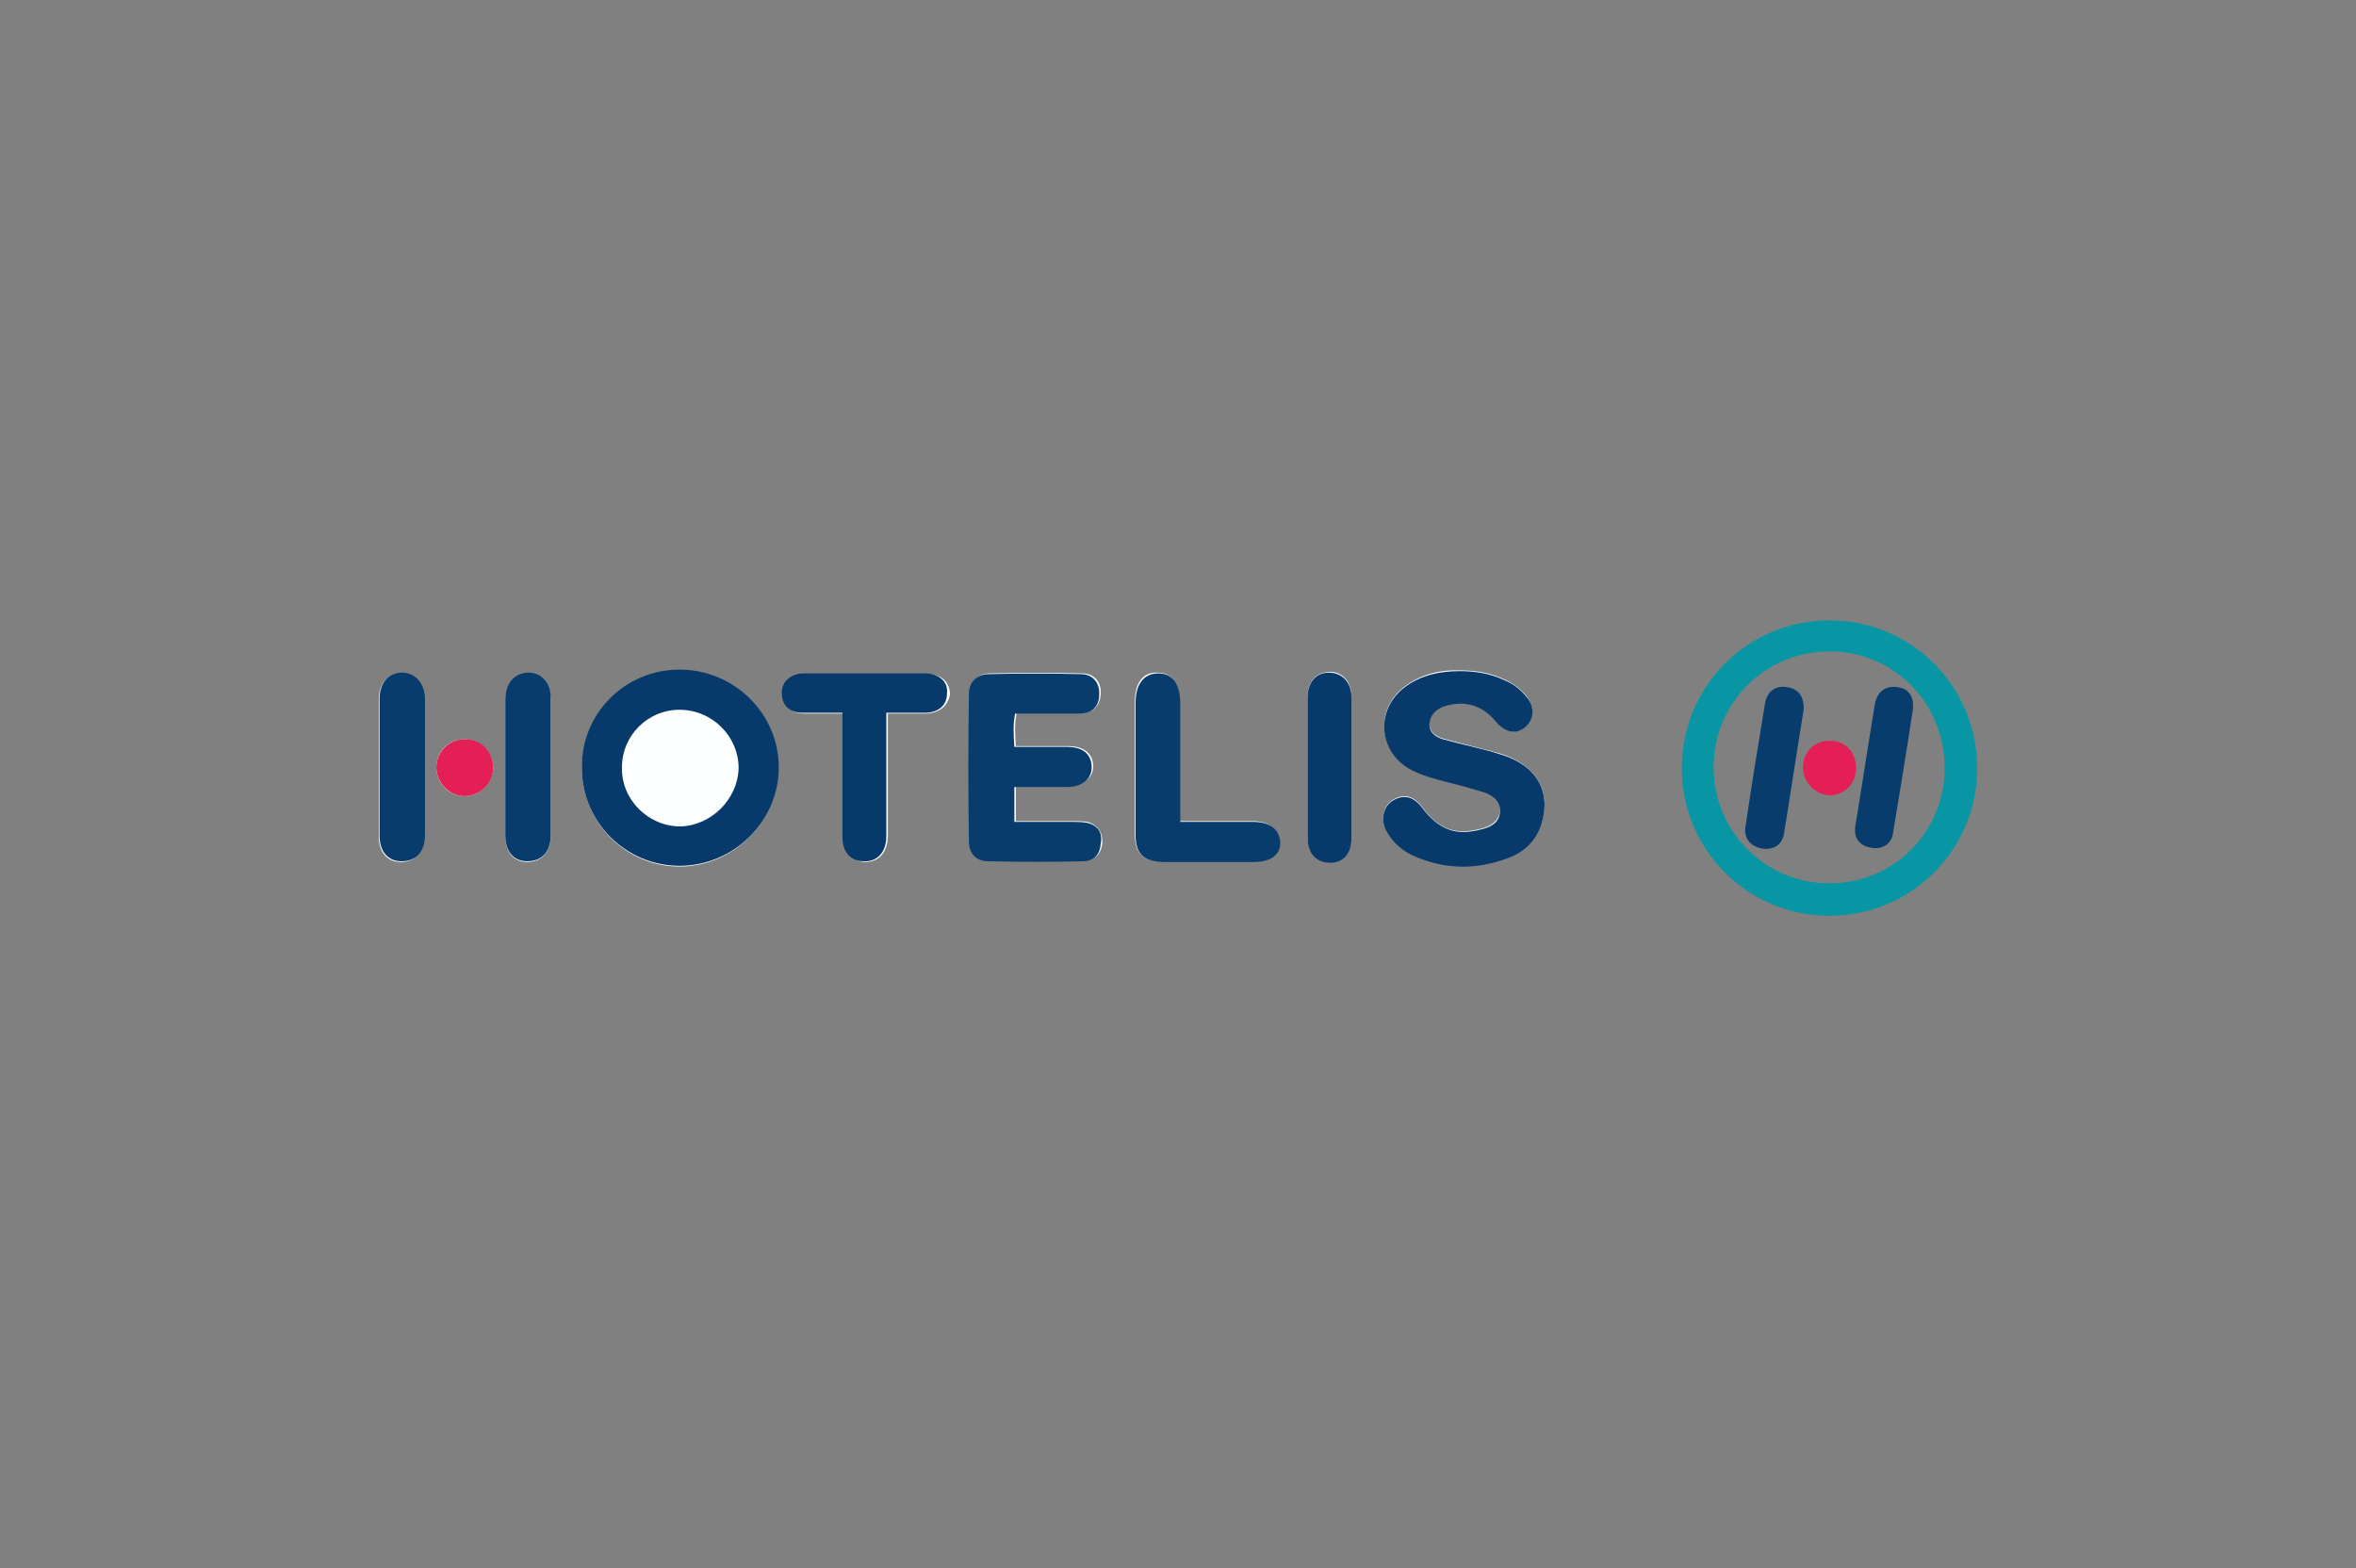 <?xml version="1.0" encoding="UTF-8"?>
<svg xmlns="http://www.w3.org/2000/svg" xmlns:xlink="http://www.w3.org/1999/xlink" version="1.1" x="0px" y="0px" viewBox="0 0 311 207" style="enable-background:new 0 0 311 207;" xml:space="preserve">
<rect x="0" y="0" width="311" height="207" fill="#808080" stroke="none"/>
<style type="text/css">
	.st0{display:none;}
	.st1{display:inline;fill:none;}
	.st2{fill:#157E7B;}
	.st3{fill:#1D1D1B;}
	.st4{fill:#A59889;}
	.st5{fill:none;}
	.st6{fill:#C6C7C8;}
	.st7{fill:#1D1B1F;}
	.st8{fill:#0669B5;}
	.st9{fill:#1E1E1C;}
	.st10{fill:#FFDD01;}
	.st11{fill:#B19903;}
	.st12{fill:#FEED03;}
	.st13{fill:#14283C;}
	.st14{fill:#FDFEFE;}
	.st15{fill:#073A6A;}
	.st16{fill:#083C6C;}
	.st17{fill:#E31F55;}
	.st18{fill:#0896A4;}
	.st19{fill:#5DB77A;}
	.st20{fill:#FFCE32;}
	.st21{fill:#00A2E0;}
	.st22{fill:#ED6B62;}
	.st23{fill:#343333;}
	.st24{fill:#FEFEFE;}
	.st25{fill:#706960;}
	.st26{fill:#DF7459;}
	.st27{enable-background:new    ;}
	.st28{fill:#E2001A;}
	.st29{fill:#333333;}
	.st30{fill:#1D393A;}
	.st31{fill:#193638;}
	.st32{fill:#271C19;}
	.st33{fill:#D60E20;}
	.st34{fill:#FDFDFD;}
	.st35{fill:#E63329;}
	.st36{fill:#323E48;}
	.st37{fill:#5C5C5E;}
	.st38{fill:#E20714;}
	.st39{fill:#E20916;}
	.st40{fill:#8C8989;}
	.st41{fill-rule:evenodd;clip-rule:evenodd;fill:#FFFFFF;}
	.st42{fill:#595757;}
	.st43{fill:#76777A;}
	.st44{fill:#F69138;}
	.st45{fill:#484F68;}
	.st46{fill:#006EB8;}
	.st47{fill:#73797C;}
	.st48{fill-rule:evenodd;clip-rule:evenodd;fill:#008375;}
	.st49{fill:#FFFFFF;}
	.st50{fill:#242243;}
	.st51{fill:#DB2F34;}
	.st52{fill:#CE112D;}
	.st53{fill:#191919;}
	.st54{fill:#060606;}
	.st55{fill:#080808;}
	.st56{fill:#0D0D0D;}
	.st57{fill:#0A0A0A;}
	.st58{fill:#090909;}
	.st59{fill:#101010;}
	.st60{fill:#070707;}
	.st61{fill:#050505;}
	.st62{fill:#121212;}
	.st63{fill:#111111;}
	.st64{fill:#181818;}
	.st65{fill:#0C0C0C;}
	.st66{fill:#E33534;}
	.st67{fill:#1C1A1D;}
	.st68{fill:#1F1C20;}
	.st69{fill:#1D1A1E;}
	.st70{fill:#1D1B1E;}
	.st71{fill:#E33636;}
	.st72{fill:#E33535;}
	.st73{fill:#E33737;}
	.st74{fill:#E33838;}
	.st75{fill:#E33637;}
	.st76{fill:#1E1B1F;}
	.st77{fill:#1B181C;}
	.st78{fill:#1A181B;}
	.st79{fill:#E33434;}
	.st80{fill:#272728;}
	.st81{fill:#E33736;}
	.st82{fill:#2B2B2D;}
	.st83{fill:#E40521;}
	
		.st84{clip-path:url(#SVGID_00000129912562088225248130000018140416460170171778_);fill:url(#SVGID_00000174592430130376892990000011668283705651583378_);}
	
		.st85{clip-path:url(#SVGID_00000088097153856756488910000005401594332458818432_);fill:url(#SVGID_00000061464143845128527690000009551625275768572580_);}
	.st86{fill:#3498DB;}
	.st87{fill:#2A5CAA;}
	.st88{fill:#00A0DF;}
	.st89{fill:#EA0029;}
	.st90{fill:#0B0B0B;}
	.st91{fill:#D87878;}
	.st92{fill:#3E3E3D;}
	.st93{fill:#C01824;}
	.st94{fill:#B4002F;}
	.st95{fill:#DB052C;stroke:#DB052C;stroke-width:0.14;stroke-miterlimit:3.864;}
	.st96{fill:#DB052C;stroke:#DB052C;stroke-width:0.14;stroke-linejoin:round;stroke-miterlimit:3.864;}
	.st97{fill:#FFFFFF;stroke:#FFFFFF;stroke-width:0.1;}
</style>
<g id="hilfslinien" class="st0">
</g>
<g id="rahmen" class="st0">
	<rect class="st1" width="311" height="207"></rect>
</g>
<g id="logo">
	<g>
		<path class="st14" d="M56,110.3c0,2.2-1.2,3.5-3.1,3.5c-1.8,0-2.9-1.3-2.9-3.4c0-3,0-6.1,0-9.1c0-3,0-6,0-8.9    c0-2.1,1.1-3.4,2.8-3.5c1.8-0.1,3.1,1.3,3.1,3.5C56,98.3,56,104.3,56,110.3z M61.5,105.1c-2.1,0.1-3.9-1.6-3.9-3.8    c0-2.1,1.6-3.7,3.7-3.7c2.1,0,3.7,1.6,3.8,3.7C65.1,103.3,63.5,105,61.5,105.1z M72.7,110.3c0,2.2-1.2,3.5-3.1,3.5    c-1.8,0-2.9-1.3-2.9-3.4c0-3,0-6.1,0-9.1c0-3,0-6,0-8.9c0-2.1,1.1-3.4,2.9-3.5c1.8-0.1,3.1,1.3,3.1,3.5    C72.7,98.3,72.7,104.3,72.7,110.3z M89.7,114.4c-7.1,0-12.8-5.8-12.9-12.9c0-7.2,5.7-13,12.9-13c7.2,0,13,5.8,13,13    C102.7,108.5,96.8,114.4,89.7,114.4z M122.2,94.2c-1.6,0-3.2,0-5,0c0,4.4,0,8.5,0,12.7c0,1.2,0,2.4,0,3.6c-0.1,2.1-1.2,3.3-3,3.3    c-1.7-0.1-2.8-1.2-2.8-3.2c0-4.7,0-9.5,0-14.2c0-0.7,0-1.3,0-2.2c-2,0-3.6,0-5.2,0c-1.7,0-2.7-0.8-2.8-2.5    c-0.1-1.5,1.1-2.7,2.9-2.7c5.4,0,10.8,0,16.2,0c1.8,0,2.9,1.1,2.9,2.7C125.1,93.2,124.1,94.1,122.2,94.2z M145.5,111.3    c-0.1,1.4-1,2.3-2.3,2.3c-4.2,0.1-8.4,0.1-12.6,0c-1.6,0-2.5-1.1-2.5-2.6c-0.1-6.5-0.1-13,0-19.5c0-1.6,1-2.6,2.6-2.6    c4.1-0.1,8.1-0.1,12.2,0c1.5,0,2.5,1.1,2.4,2.7c-0.1,1.6-1,2.5-2.6,2.5c-2.8,0-5.6,0-8.5,0c-0.3,1.5-0.2,2.8-0.1,4.4    c2.3,0,4.6,0,6.9,0c2,0,3.2,0.9,3.3,2.5c0.1,1.6-1.2,2.7-3.3,2.8c-2.2,0-4.4,0-6.9,0c0,1.6,0,2.9,0,4.6c2.4,0,4.8,0,7.3,0    c0.7,0,1.5,0,2.2,0.1C144.8,108.9,145.6,109.8,145.5,111.3z M165.4,113.7c-4,0-8,0-12,0c-2.5,0-3.6-1-3.6-3.6c0-5.8,0-11.6,0-17.4    c0-2.6,1.1-4,3-3.9c1.9,0,2.9,1.4,2.9,4c0,5.1,0,10.2,0,15.6c3.4,0,6.5,0,9.6,0c2.2,0,3.4,1,3.5,2.6    C169,112.7,167.7,113.7,165.4,113.7z M178.4,110.6c0,2-1.1,3.2-2.8,3.2c-1.8,0-3-1.2-3-3.3c0-6.2,0-12.3,0-18.5    c0-2,1.1-3.2,2.8-3.3c1.8-0.1,3,1.3,3,3.3c0,3.1,0,6.2,0,9.3C178.4,104.5,178.4,107.5,178.4,110.6z M203.5,108.6    c-0.7,2.3-2.4,3.8-4.5,4.6c-3.9,1.5-7.9,1.5-11.9-0.1c-1.8-0.7-3.3-1.9-4.2-3.7c-0.7-1.4-0.2-3.2,1.1-3.9c1.5-0.8,2.7-0.3,3.7,1    c2.2,3,4.4,3.8,7.8,2.9c1.2-0.3,2.3-0.9,2.5-2.3c0.1-1.5-0.8-2.2-2.1-2.6c-1.7-0.5-3.4-1-5.1-1.4c-1.5-0.4-3-0.8-4.4-1.5    c-4.5-2.4-5-8.1-0.8-11.1c2.1-1.5,4.5-2.1,7.1-2c2.1,0,4,0.3,5.9,1.2c1.1,0.5,2.1,1.2,2.9,2.2c1.1,1.5,1,3.1-0.3,4.1    c-1.3,1-2.6,0.7-3.8-0.9c-1.7-2.1-4.3-2.8-6.9-1.9c-1.1,0.4-1.8,1-1.8,2.2c-0.1,1.2,0.8,1.8,1.8,2.1c2.5,0.7,5.1,1.3,7.6,2    C202.8,101,204.8,104.5,203.5,108.6z"></path>
		<path class="st15" d="M89.7,88.4c-7.2,0-13,5.8-12.9,13c0,7.1,5.8,12.9,12.9,12.9c7.1,0,13.1-5.8,13.1-13    C102.8,94.2,96.9,88.4,89.7,88.4z M89.8,109.1c-4.2,0-7.8-3.5-7.7-7.8c0-4.2,3.4-7.6,7.6-7.6c4.3,0,7.8,3.5,7.8,7.7    C97.4,105.5,93.9,109,89.8,109.1z"></path>
		<path class="st15" d="M198.1,99.6c-2.5-0.8-5.1-1.3-7.6-2c-1-0.3-1.9-0.9-1.8-2.1c0.1-1.1,0.8-1.8,1.8-2.2    c2.6-0.9,5.1-0.3,6.9,1.9c1.2,1.5,2.6,1.8,3.8,0.9c1.3-1,1.5-2.7,0.3-4.1c-0.8-1-1.7-1.7-2.9-2.2c-1.9-0.9-3.9-1.2-5.9-1.2    c-2.6,0-5,0.5-7.1,2c-4.2,3-3.7,8.8,0.8,11.1c1.4,0.7,2.9,1.1,4.4,1.5c1.7,0.4,3.4,0.9,5.1,1.4c1.2,0.4,2.2,1.2,2.1,2.6    c-0.1,1.4-1.2,2-2.5,2.3c-3.4,0.9-5.6,0-7.8-2.9c-1-1.3-2.2-1.8-3.7-1c-1.3,0.7-1.8,2.4-1.1,3.9c0.9,1.8,2.4,3,4.2,3.7    c3.9,1.6,7.9,1.6,11.9,0.1c2.2-0.8,3.8-2.3,4.5-4.6C204.8,104.5,202.8,101,198.1,99.6z"></path>
		<path class="st16" d="M143.4,108.6c-0.7-0.1-1.5-0.1-2.2-0.1c-2.4,0-4.8,0-7.3,0c0-1.6,0-3,0-4.6c2.4,0,4.7,0,6.9,0    c2.1,0,3.4-1.1,3.3-2.8c-0.1-1.6-1.2-2.5-3.3-2.5c-2.3,0-4.6,0-6.9,0c-0.1-1.6-0.2-2.9,0.1-4.4c2.9,0,5.7,0,8.5,0    c1.6,0,2.6-0.9,2.6-2.5c0.1-1.6-0.9-2.7-2.4-2.7c-4.1-0.1-8.1-0.1-12.2,0c-1.5,0-2.6,1-2.6,2.6c-0.1,6.5-0.1,13,0,19.5    c0,1.5,0.9,2.6,2.5,2.6c4.2,0.1,8.4,0.1,12.6,0c1.4,0,2.2-0.9,2.3-2.3C145.6,109.8,144.8,108.9,143.4,108.6z"></path>
		<path class="st15" d="M122.3,88.9c-5.4,0-10.8,0-16.2,0c-1.8,0-3,1.2-2.9,2.7c0.1,1.7,1.1,2.5,2.8,2.5c1.6,0,3.2,0,5.2,0    c0,0.9,0,1.5,0,2.2c0,4.7,0,9.5,0,14.2c0,2,1.1,3.2,2.8,3.2c1.8,0.1,3-1.2,3-3.3c0-1.2,0-2.4,0-3.6c0-4.2,0-8.3,0-12.7    c1.8,0,3.4,0,5,0c1.9,0,3-1,3-2.5C125.2,90.1,124.1,89,122.3,88.9z"></path>
		<path class="st16" d="M165.4,108.5c-3.1,0-6.2,0-9.6,0c0-5.4,0-10.5,0-15.6c0-2.6-1-4-2.9-4c-1.9,0-3,1.4-3,3.9    c0,5.8,0,11.6,0,17.4c0,2.5,1,3.5,3.6,3.6c4,0,8,0,12,0c2.3,0,3.6-1,3.5-2.7C168.8,109.4,167.6,108.5,165.4,108.5z"></path>
		<path class="st16" d="M52.9,88.8c-1.7,0.1-2.8,1.4-2.8,3.5c0,3,0,6,0,8.9c0,3,0,6.1,0,9.1c0,2.1,1.1,3.4,2.9,3.4    c1.9,0,3.1-1.2,3.1-3.5c0-6,0-12,0-18.1C56,90.1,54.7,88.7,52.9,88.8z"></path>
		<path class="st16" d="M69.6,88.8c-1.7,0.1-2.9,1.4-2.9,3.5c0,3,0,6,0,8.9c0,3,0,6.1,0,9.1c0,2.1,1.1,3.4,2.9,3.4    c1.9,0,3.1-1.2,3.1-3.5c0-6,0-12,0-18.1C72.7,90.1,71.4,88.7,69.6,88.8z"></path>
		<path class="st15" d="M178.4,92.1c0-2-1.2-3.3-3-3.3c-1.7,0-2.8,1.3-2.8,3.3c0,6.2,0,12.3,0,18.5c0,2.1,1.2,3.3,3,3.3    c1.7,0,2.8-1.2,2.8-3.2c0-3,0-6.1,0-9.1C178.4,98.3,178.4,95.2,178.4,92.1z"></path>
		<path class="st17" d="M61.3,97.6c-2.1,0-3.7,1.7-3.7,3.7c0,2.1,1.8,3.9,3.9,3.8c2-0.1,3.7-1.8,3.6-3.9    C65,99.1,63.4,97.5,61.3,97.6z"></path>
		<g>
			<path class="st18" d="M241.5,81.9c-10.8,0-19.5,8.7-19.5,19.5c0,10.8,8.7,19.5,19.5,19.5s19.5-8.7,19.5-19.5     C261,90.6,252.3,81.9,241.5,81.9z M241.6,116.6c-8.5,0.1-15.4-6.8-15.4-15.3c0-8.5,6.8-15.3,15.3-15.3c8.5,0,15.2,6.8,15.2,15.4     C256.7,109.8,250,116.6,241.6,116.6z"></path>
			<path class="st16" d="M250.4,90.7c-1.6-0.2-2.6,0.7-2.9,2.2c-0.9,5.4-1.7,10.8-2.6,16.2c-0.2,1.5,0.5,2.5,2,2.8     c1.5,0.3,2.8-0.4,3-2c0.9-5.5,1.8-10.9,2.6-16.2C252.7,92,252,90.9,250.4,90.7z"></path>
			<path class="st16" d="M235.8,90.7c-1.5-0.2-2.5,0.6-2.8,2.1c-0.9,5.5-1.8,10.9-2.6,16.4c-0.2,1.4,0.6,2.5,2.1,2.8     c1.6,0.3,2.8-0.5,3-2c0.9-5.5,1.7-10.9,2.6-16.4C238.1,91.9,237.4,90.9,235.8,90.7z"></path>
			<path class="st17" d="M241.4,97.8c-1.9,0-3.4,1.5-3.4,3.5c0,2,1.6,3.6,3.5,3.7c2,0,3.5-1.6,3.5-3.6     C245,99.2,243.5,97.7,241.4,97.8z"></path>
		</g>
	</g>
</g>
</svg>
